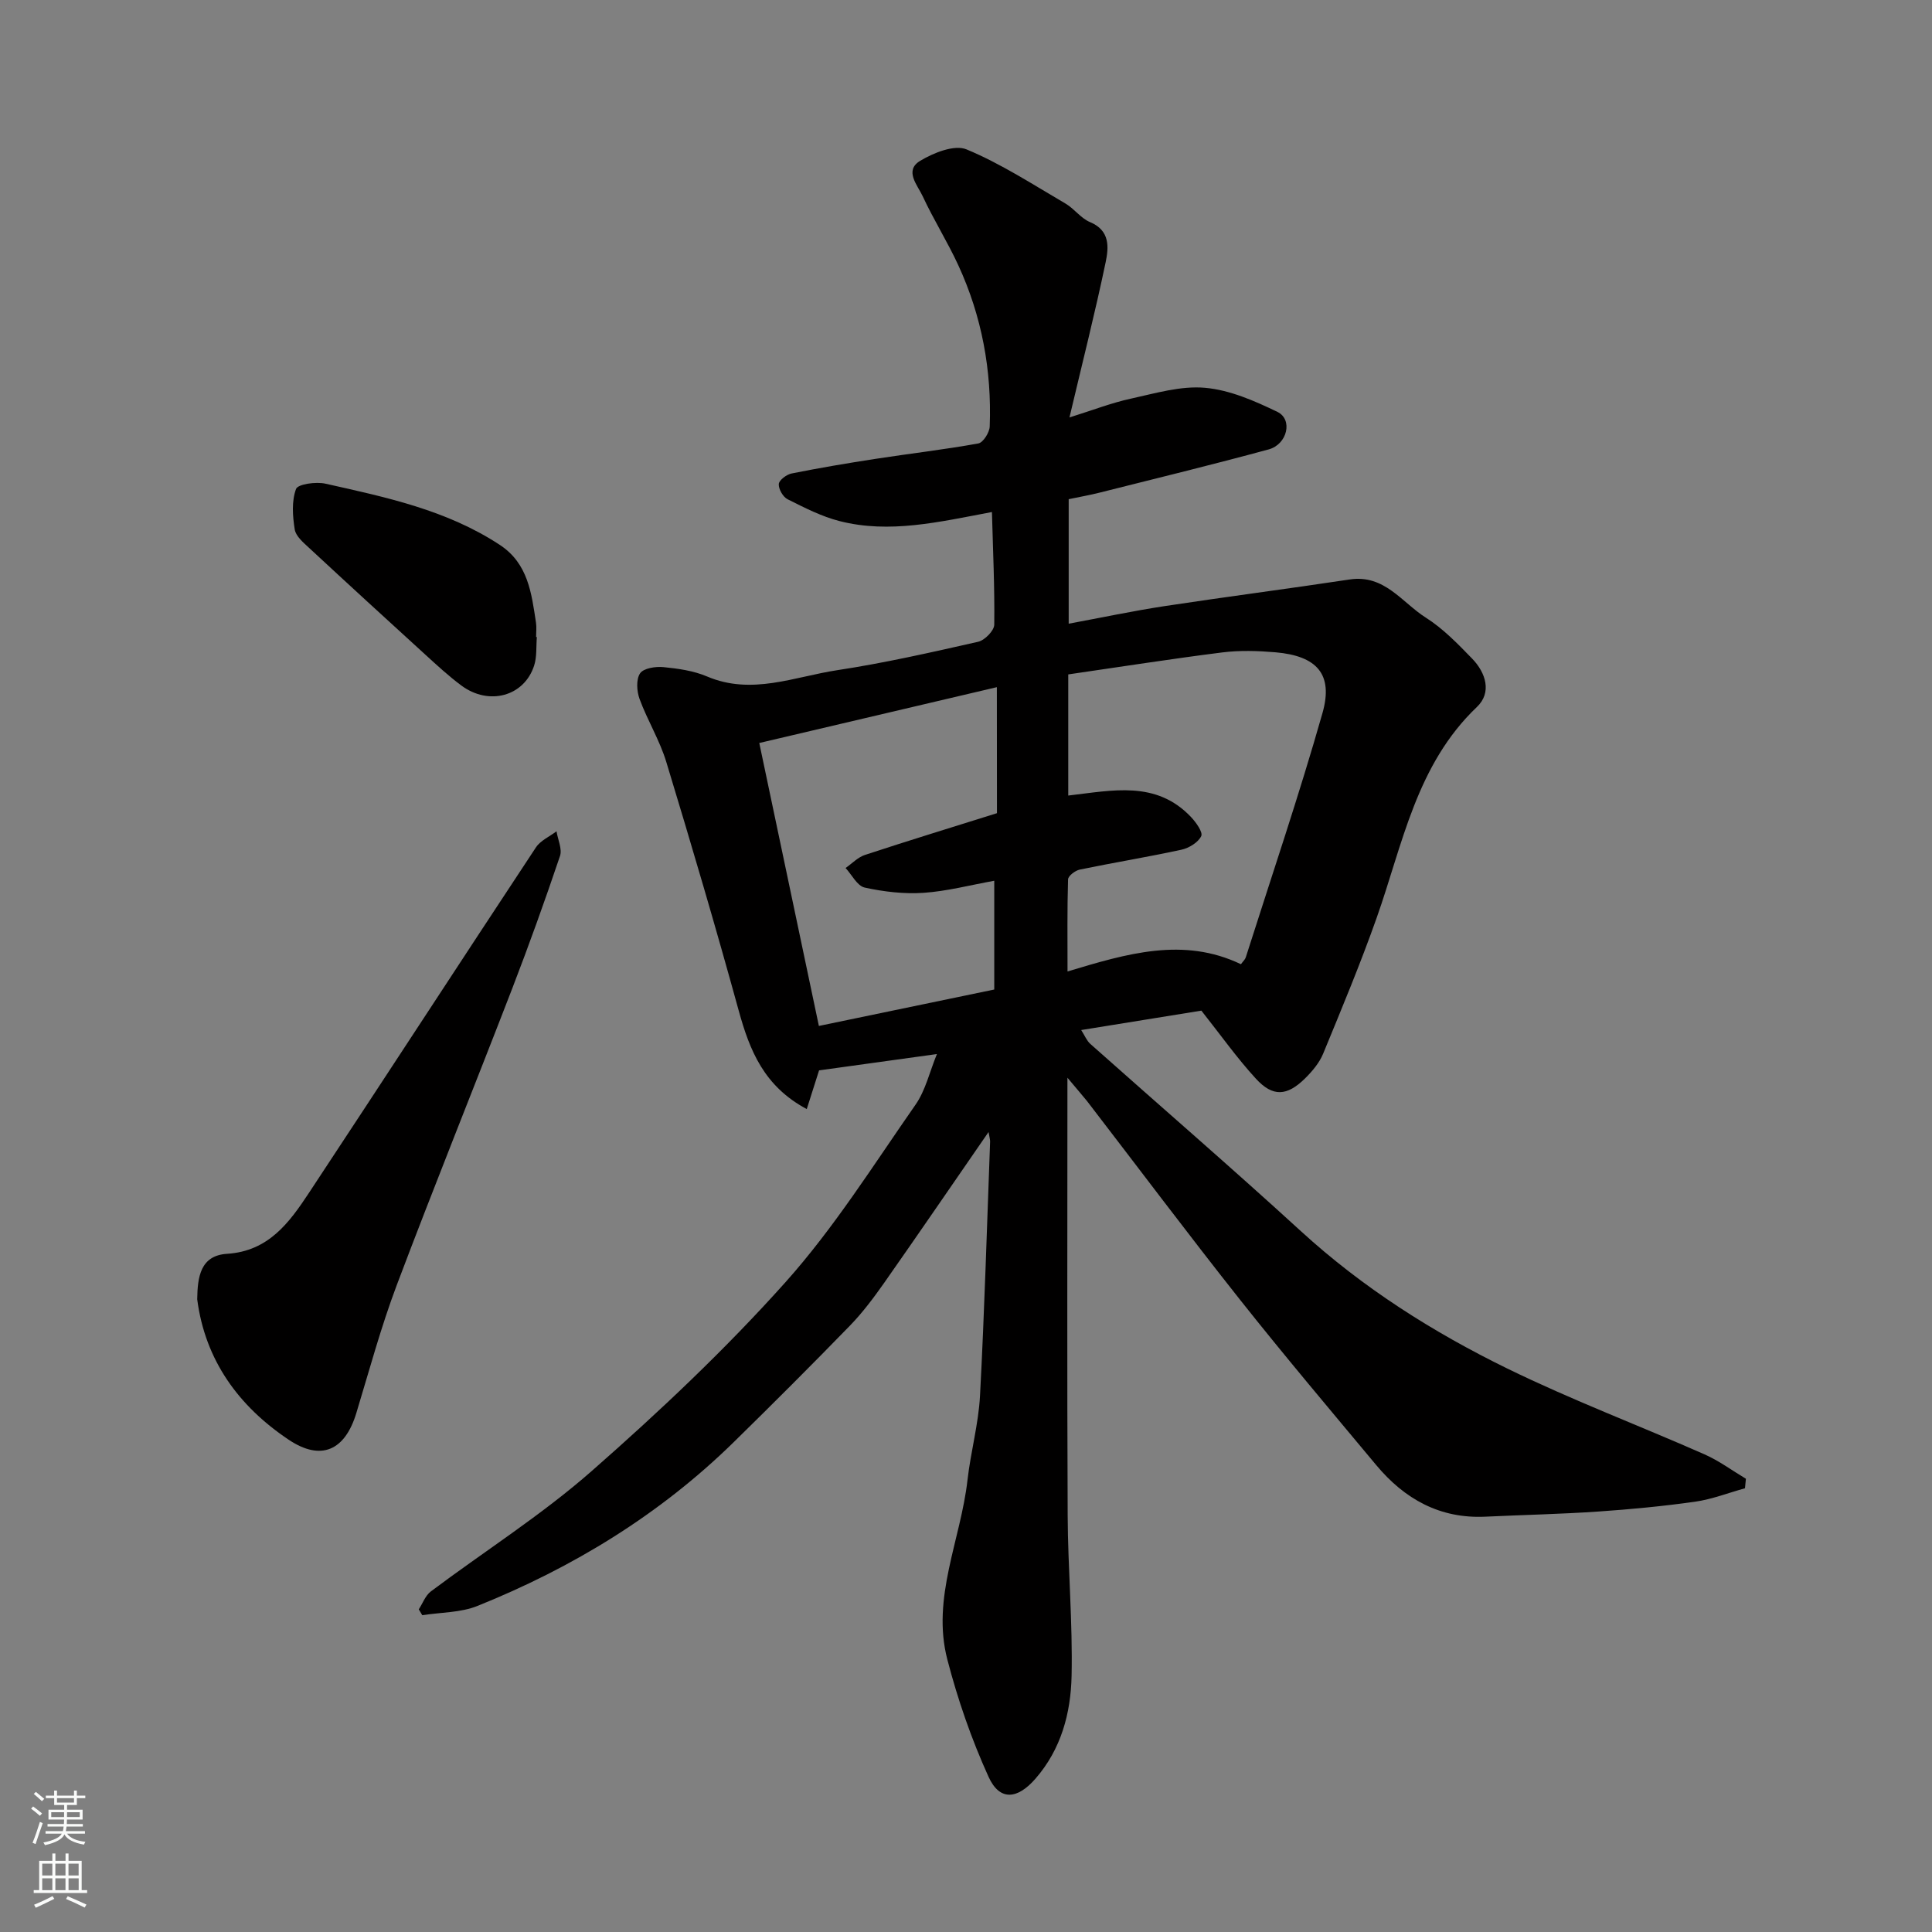 <svg enable-background="new 0 0 400 400" viewBox="0 0 400 400" xmlns="http://www.w3.org/2000/svg"><rect x="0" y="0" width="400" height="400" fill="#808080" stroke="none"/><g fill="#010000"><path d="m221 223.13c0 30.93-.09 60.75.05 90.58.05 11.1 1.05 22.21.81 33.3-.17 7.68-2.15 15.14-7.49 21.26-3.74 4.29-7.41 4.66-9.71-.42-3.54-7.79-6.38-16-8.53-24.29-3.31-12.75 2.78-24.75 4.18-37.14.66-5.84 2.28-11.6 2.59-17.44.93-17.52 1.43-35.06 2.09-52.59.02-.45-.14-.9-.32-2.02-7.4 10.71-14.44 21.01-21.61 31.23-2.16 3.07-4.44 6.12-7.04 8.81-7.94 8.17-16.01 16.23-24.15 24.21-15.3 14.98-33.25 25.92-53.01 33.87-3.5 1.41-7.61 1.32-11.43 1.92-.24-.4-.48-.81-.73-1.21.82-1.25 1.37-2.86 2.5-3.71 11.1-8.33 22.93-15.81 33.32-24.94 14.02-12.31 27.69-25.2 40.11-39.09 10.07-11.26 18.22-24.28 26.91-36.73 2.08-2.97 2.92-6.81 4.44-10.5-8.46 1.17-16.51 2.28-24.4 3.38-.77 2.42-1.58 4.97-2.55 8.01-8.86-4.72-11.82-12.15-14.09-20.39-4.74-17.23-9.79-34.37-14.99-51.47-1.36-4.49-3.9-8.6-5.53-13.03-.59-1.61-.75-4.06.1-5.32.72-1.07 3.21-1.45 4.84-1.29 3.06.3 6.24.75 9.04 1.94 9.24 3.93 18.04.05 26.91-1.3 9.81-1.49 19.53-3.7 29.21-5.89 1.36-.31 3.31-2.3 3.33-3.53.1-7.72-.27-15.44-.48-23.33-11.05 2.08-21.21 4.51-31.53 1.88-3.74-.95-7.29-2.78-10.77-4.52-.96-.48-1.9-2.12-1.83-3.16.06-.81 1.61-1.97 2.65-2.18 5.74-1.15 11.53-2.13 17.32-3.02 7.11-1.1 14.27-1.92 21.34-3.2 1-.18 2.31-2.26 2.36-3.5.44-11.62-1.63-22.83-6.51-33.41-2.24-4.86-5.12-9.43-7.37-14.28-1.06-2.28-3.87-5.31-.52-7.32 2.77-1.67 7.1-3.41 9.6-2.37 7.15 2.97 13.75 7.28 20.48 11.21 1.82 1.06 3.18 3.05 5.08 3.84 4.2 1.74 3.88 5.26 3.24 8.33-2.16 10.33-4.76 20.57-7.49 32.12 4.88-1.53 8.69-3.02 12.65-3.88 5.09-1.11 10.38-2.71 15.42-2.26 5.12.45 10.26 2.7 14.99 4.99 3.24 1.57 2.06 6.72-1.83 7.77-11.61 3.15-23.3 6.01-34.97 8.94-2.05.52-4.13.88-6.42 1.36v25.78c6.8-1.26 13.3-2.64 19.85-3.64 12.77-1.94 25.58-3.59 38.35-5.52 7.18-1.08 10.8 4.77 15.73 7.9 3.58 2.26 6.64 5.44 9.62 8.51 2.83 2.93 4.09 7.01.98 9.98-12.57 11.97-15.36 28.37-20.76 43.65-3.36 9.51-7.25 18.83-11.09 28.15-.79 1.91-2.26 3.65-3.75 5.12-3.72 3.67-6.67 3.87-10.16.06-3.95-4.3-7.35-9.12-11.3-14.1-7.61 1.23-15.96 2.58-24.88 4.02.74 1.15 1.14 2.2 1.89 2.87 14.53 12.93 29.26 25.65 43.61 38.78 12.81 11.72 27.3 20.89 42.74 28.44 13.3 6.5 27.21 11.76 40.77 17.74 3.03 1.33 5.75 3.36 8.61 5.07-.06.66-.13 1.31-.19 1.97-3.44.95-6.82 2.28-10.32 2.78-6.66.94-13.38 1.58-20.09 2.04-7.75.53-15.53.69-23.3 1.06-9.45.46-16.77-3.65-22.63-10.67-9.46-11.34-19-22.63-28.17-34.2-10.77-13.59-21.17-27.47-31.74-41.21-1.12-1.39-2.29-2.7-4.03-4.8zm.17-58.42c9.17-1.06 18.18-3.18 25.41 4.44 1.04 1.1 2.51 3.15 2.12 3.96-.63 1.31-2.53 2.47-4.08 2.81-6.99 1.52-14.06 2.67-21.07 4.12-.94.2-2.4 1.3-2.42 2.03-.19 6.22-.11 12.46-.11 19.06 12.32-3.71 23.99-7.2 35.9-1.5.45-.62.86-.97 1-1.41 5.36-16.85 11.06-33.61 15.89-50.61 2.28-8.03-1.17-11.82-9.74-12.56-3.65-.31-7.41-.43-11.03.03-10.63 1.34-21.23 3.01-31.87 4.55zm-14.78-22.44c-16.53 3.88-32.78 7.7-49.19 11.56 4.17 19.79 8.18 38.84 12.34 58.58 12.23-2.54 24.26-5.04 36.31-7.54 0-7.79 0-15.09 0-22.52-5 .9-9.78 2.17-14.63 2.5-4.04.27-8.23-.22-12.2-1.09-1.54-.34-2.65-2.64-3.95-4.05 1.33-.92 2.54-2.23 4.02-2.71 8.91-2.93 17.88-5.68 27.32-8.64-.02-8.35-.02-16.57-.02-26.09z"/><path d="m40.83 269c.07-4.59.63-9.06 6.17-9.41 8.59-.54 12.89-6.45 16.96-12.61 15.72-23.81 31.27-47.73 47-71.54.94-1.42 2.82-2.23 4.26-3.33.27 1.72 1.21 3.66.72 5.12-3.11 9.22-6.4 18.38-9.9 27.46-7.91 20.49-16.15 40.85-23.9 61.39-3.26 8.65-5.68 17.63-8.37 26.49-2.33 7.68-7.24 10.06-14.06 5.47-10.28-6.9-17.24-16.38-18.88-29.04z"/><path d="m111.15 131.9c-.17 1.97.03 4.06-.56 5.89-2.05 6.38-9.36 8.38-15.07 4.14-2.63-1.95-5.05-4.2-7.48-6.41-8.05-7.34-16.08-14.69-24.06-22.1-1.19-1.1-2.74-2.41-2.96-3.81-.44-2.76-.66-5.86.27-8.37.38-1.02 4.14-1.54 6.09-1.1 12.52 2.8 25.12 5.45 36.11 12.68 5.86 3.86 6.55 10 7.48 16.08.15.98.02 1.99.02 2.99.06 0 .11.01.16.01z"/></g><path d="m6.44 374.46.42-.45c.65.47 1.27.95 1.85 1.44l-.45.49c-.65-.56-1.25-1.06-1.82-1.48m.93 7.33-.63-.26c.55-1.36 1.05-2.8 1.52-4.33.19.1.38.19.59.27-.46 1.29-.95 2.73-1.48 4.32m-.38-10.38.44-.42c.43.34 1.01.82 1.74 1.44l-.49.49c-.53-.51-1.09-1.01-1.69-1.51m2.5.35h1.72v-1.04h.59v1.04h3.52v-1.04h.59v1.04h1.75v.53h-1.75v1.42h-2.03v.97h3.22v2.03h-3.24c0 .35-.01.66-.03.93h3.32v.53h-3.37c-.03.27-.08.58-.15.94h3.96v.53h-3.71c.67.92 1.93 1.48 3.79 1.68-.13.24-.23.44-.29.59-2.13-.38-3.48-1.08-4.04-2.12-.43.97-1.77 1.72-4.03 2.23-.09-.19-.2-.37-.33-.55 2.1-.42 3.37-1.03 3.81-1.83h-3.36v-.53h3.58c.08-.29.13-.61.16-.94h-3.33v-.53h3.39c.02-.27.04-.58.04-.93h-3.23v-2.03h3.25v-.97h-2.07v-1.42h-1.73zm1.12 3.44v1h2.65c.01-.3.02-.44.01-.4v-.25-.35zm1.19-2h3.52v-.91h-3.52zm4.71 2h-2.63v.59c0 .15-.01.28-.01.4h2.64z" fill="#fafbfa"/><path d="m13.56 383.74h.63v1.52h2.72v6.07h1.13v.6h-11.06v-.6h1.13v-6.07h2.73v-1.52h.63v1.52h2.1v-1.52zm-2.69 8.83.38.56c-1.24.63-2.53 1.25-3.85 1.85-.1-.21-.21-.42-.34-.63 1.36-.55 2.63-1.15 3.81-1.78m-2.13-4.27h2.1v-2.45h-2.1zm0 3.04h2.1v-2.46h-2.1zm2.72-3.04h2.1v-2.45h-2.1zm0 3.04h2.1v-2.46h-2.1zm6.07 3.6c-1.41-.71-2.7-1.3-3.86-1.78l.35-.56c1.45.62 2.75 1.19 3.88 1.72zm-1.25-9.09h-2.1v2.45h2.1zm-2.09 5.49h2.1v-2.46h-2.1z" fill="#fafbfa"/></svg>